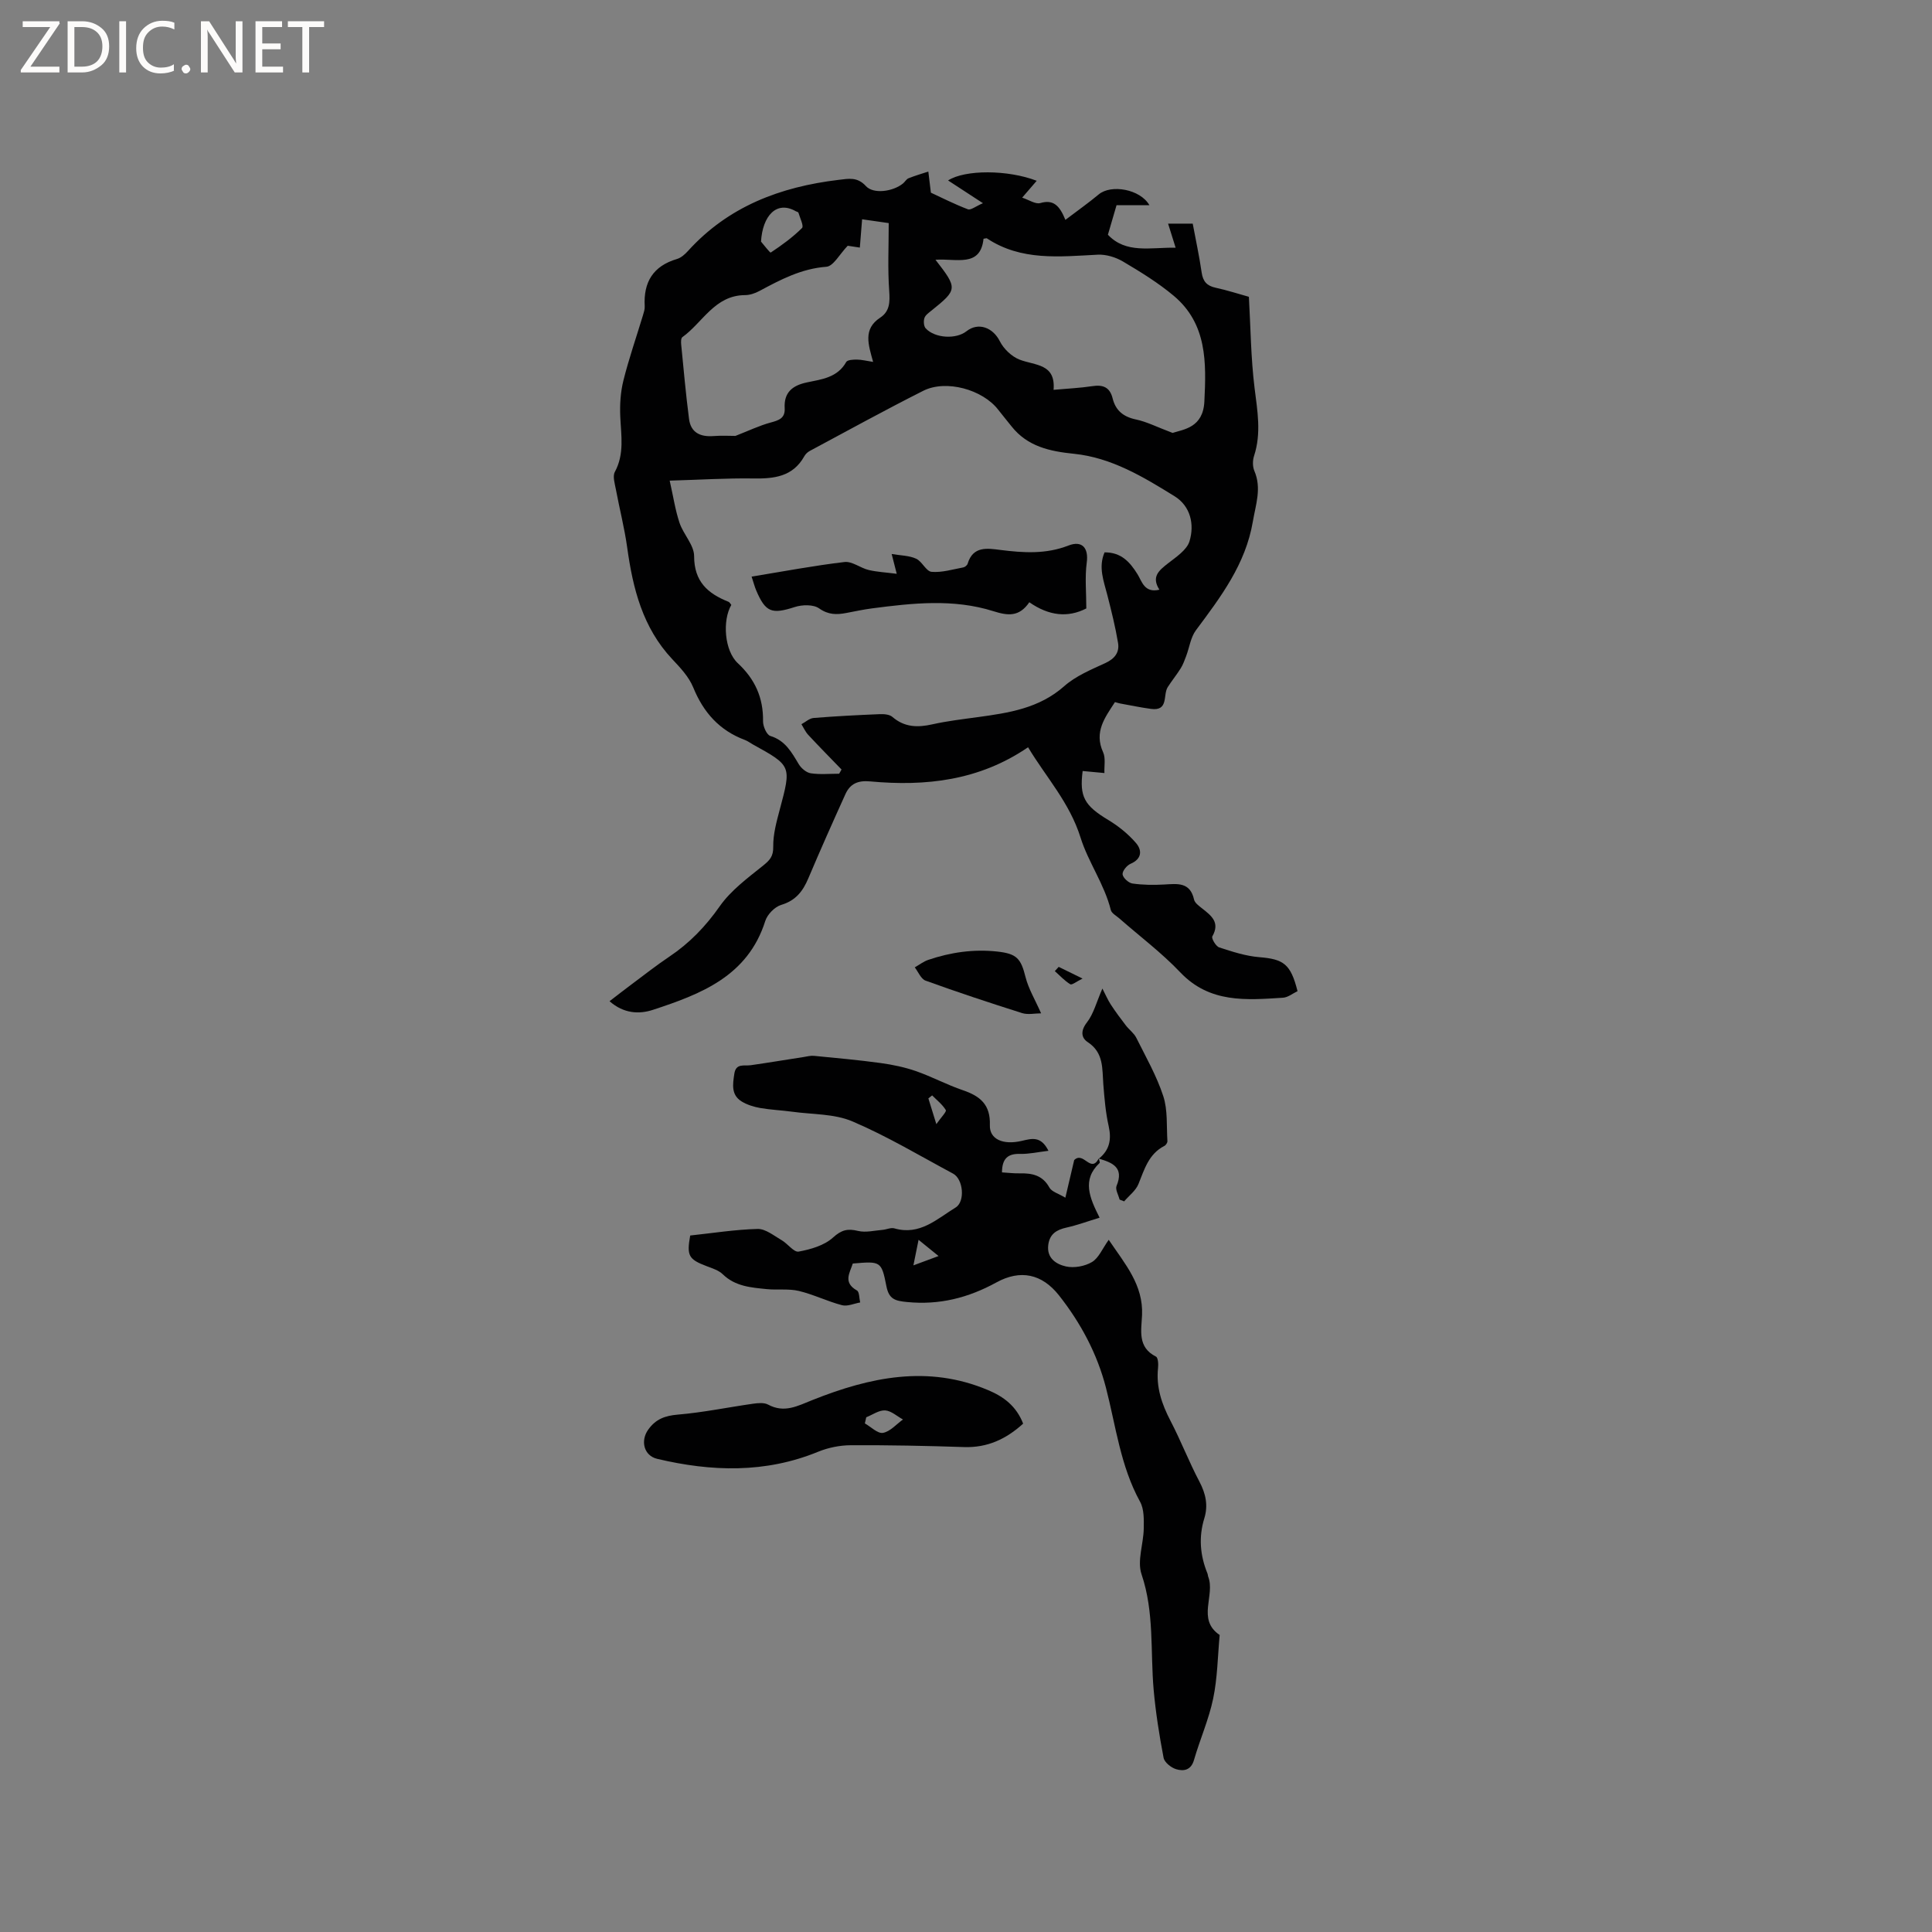 <svg enable-background="new 0 0 400 400" viewBox="0 0 400 400" xmlns="http://www.w3.org/2000/svg"><rect x="0" y="0" width="400" height="400" fill="#808080" stroke="none"/><g fill="#fcfbfa"><path d="m12.4 4.8-6.1 9h6v1.2h-8v-.5l6.1-8.9h-5.7v-1.2h7.6v.4z"/><path d="m14 15v-10.6h3c1.6 0 2.9.5 4 1.4s1.6 2.2 1.6 3.8-.5 3-1.6 3.9-2.4 1.5-4 1.5zm1.4-9.4v8.2h1.6c1.3 0 2.4-.4 3.1-1.1s1.1-1.8 1.1-3.1-.4-2.3-1.2-3-1.8-1-3.1-1z"/><path d="m26.1 4.4v10.6h-1.4v-10.6z"/><path d="m36.1 14.6c-.8.4-1.8.6-2.9.6-1.5 0-2.7-.5-3.6-1.4s-1.4-2.2-1.4-3.8c0-1.7.5-3.1 1.5-4.1s2.3-1.6 3.9-1.6c1 0 1.8.1 2.5.4v1.4c-.8-.4-1.6-.6-2.5-.6-1.2 0-2.1.4-2.9 1.2s-1.1 1.8-1.1 3.2c0 1.3.3 2.3 1 3s1.6 1.1 2.7 1.1c1 0 2-.2 2.7-.7v1.3z"/><path d="m37.6 14.3c0-.2.1-.5.3-.6s.4-.3.6-.3c.3 0 .5.1.6.3s.3.4.3.6-.1.4-.3.6-.4.3-.6.3c-.3 0-.5-.1-.6-.3s-.3-.4-.3-.6z"/><path d="m50.2 15h-1.6l-5.3-8.2c-.2-.2-.3-.5-.4-.7 0 .2.1.7.1 1.5v7.4h-1.4v-10.6h1.7l5.2 8.1c.2.4.4.6.4.7 0-.3-.1-.8-.1-1.5v-7.3h1.4z"/><path d="m58.6 15h-5.7v-10.6h5.5v1.2h-4.1v3.4h3.8v1.2h-3.8v3.6h4.3z"/><path d="m67.1 5.6h-3.1v9.4h-1.4v-9.4h-3v-1.2h7.5z"/></g><path d="m268.64 205.21c-.97.46-1.97 1.29-3.02 1.36-7.6.48-15.15 1.16-21.24-5.24-3.86-4.06-8.39-7.46-12.62-11.17-.63-.56-1.61-1.06-1.78-1.76-1.33-5.34-4.69-9.94-6.25-14.95-2.29-7.32-7.17-12.55-10.88-18.74-10.12 6.92-21.21 8.13-32.7 7.07-2.55-.24-4.15.5-5.12 2.65-2.62 5.78-5.2 11.57-7.67 17.41-1.13 2.68-2.61 4.61-5.62 5.51-1.34.4-2.87 1.97-3.3 3.33-3.62 11.44-13.33 15.14-23.27 18.4-2.81.92-6.02.81-8.97-1.79 1.73-1.33 3.19-2.47 4.68-3.58 2.55-1.9 5.05-3.87 7.69-5.64 4.18-2.8 7.52-6.26 10.44-10.43 2.29-3.27 5.72-5.81 8.9-8.36 1.43-1.15 2.22-1.93 2.18-3.99-.04-2.56.69-5.19 1.36-7.71 2.41-9.03 2.45-9.02-5.57-13.45-.56-.31-1.07-.71-1.66-.93-5.27-1.97-8.59-5.7-10.7-10.89-.89-2.17-2.67-4.07-4.33-5.83-6.14-6.53-8.16-14.63-9.34-23.15-.56-4.03-1.59-8-2.34-12.01-.22-1.19-.7-2.7-.22-3.6 2.02-3.73 1.3-7.57 1.13-11.47-.11-2.48.05-5.07.65-7.47 1.14-4.56 2.69-9.01 4.05-13.51.18-.6.4-1.25.36-1.86-.28-4.99 1.73-8.33 6.68-9.79.85-.25 1.66-.97 2.28-1.66 8.36-9.23 19.13-13.28 31.17-14.72 2.11-.25 3.89-.66 5.67 1.29 1.56 1.71 5.61 1.14 7.67-.54.41-.33.7-.9 1.15-1.08 1.34-.54 2.73-.94 4.1-1.39.15 1.24.3 2.49.53 4.37 2.12.98 4.83 2.36 7.66 3.44.61.23 1.63-.63 3.12-1.26-2.96-1.93-5.07-3.31-7.22-4.71 3.47-2.25 12.35-2.25 18.35.07-.93 1.07-1.77 2.05-3.01 3.49 1.39.45 2.76 1.41 3.76 1.12 2.71-.79 3.98.52 5.19 3.48 2.54-1.93 4.8-3.52 6.91-5.28 2.55-2.12 8.58-1.09 10.48 2.24-1.33 0-2.45 0-3.56 0-1.16 0-2.32 0-3.24 0-.58 2-1.14 3.89-1.79 6.12 3.75 3.96 8.72 2.61 14.02 2.68-.58-1.84-1.05-3.34-1.56-4.98h5.1c.62 3.34 1.36 6.72 1.85 10.12.27 1.85 1.08 2.76 2.89 3.15 2.37.51 4.69 1.27 6.89 1.88.36 6.42.41 12.67 1.17 18.84.59 4.76 1.44 9.38-.1 14.1-.31.94-.32 2.21.06 3.1 1.54 3.6.29 6.93-.31 10.48-1.5 8.86-6.65 15.62-11.78 22.51-1.1 1.47-1.35 3.56-2.03 5.36-.33.86-.64 1.75-1.12 2.52-.84 1.34-1.85 2.58-2.7 3.91-1.02 1.61.25 5-3.46 4.5-2.14-.29-4.26-.74-6.38-1.12-.31-.06-.6-.16-1.08-.29-2.05 3.18-4.38 6.15-2.45 10.39.55 1.22.2 2.86.27 4.3-1.49-.14-2.97-.28-4.51-.42-.68 5.31.34 7.15 5.31 10.14 2.11 1.27 4.13 2.9 5.73 4.76 1.27 1.47 1.28 3.28-1.12 4.31-.77.33-1.73 1.51-1.65 2.19.09.73 1.24 1.77 2.03 1.89 2.16.31 4.38.33 6.56.21 2.73-.15 5.39-.58 6.21 3.13.16.7 1.03 1.31 1.68 1.83 1.91 1.5 3.74 2.89 2.1 5.78-.23.4.73 2.05 1.42 2.28 2.7.88 5.48 1.79 8.29 2.02 5.08.41 6.51 1.42 7.93 7.04zm-28.6-83.12c-1.73-2.71-.06-4 1.78-5.45 1.69-1.32 3.89-2.76 4.45-4.57 1.07-3.5.21-7.29-3.09-9.33-6.46-4-13.06-8-20.84-8.79-5.01-.51-9.59-1.5-12.9-5.66-.92-1.16-1.87-2.3-2.78-3.47-3.22-4.17-10.79-6.29-15.51-3.91-7.92 3.99-15.69 8.27-23.51 12.46-.45.24-.88.66-1.12 1.1-2.38 4.25-6.27 4.66-10.61 4.59-5.46-.08-10.93.27-17.26.45.76 3.35 1.16 6.12 2.04 8.74.8 2.39 3.02 4.6 3.02 6.89 0 5.27 2.82 7.74 7.11 9.45.25.1.41.44.59.65-1.88 3.24-1.43 9.48 1.34 12.06 3.58 3.33 5.3 7.17 5.23 12.02-.02 1.05.74 2.81 1.51 3.05 3.1.95 4.4 3.37 5.88 5.84.51.85 1.57 1.75 2.49 1.89 1.92.29 3.91.09 5.88.09.16-.29.33-.58.49-.87-2.31-2.39-4.64-4.75-6.9-7.18-.58-.62-.94-1.46-1.4-2.2.84-.45 1.65-1.22 2.52-1.29 4.54-.37 9.09-.6 13.64-.79.9-.04 2.06.04 2.67.57 2.52 2.17 5.24 2.22 8.3 1.53 3.09-.69 6.26-1.06 9.41-1.49 6.4-.88 12.67-1.81 17.86-6.4 2.39-2.12 5.57-3.43 8.54-4.8 1.95-.9 2.93-2.23 2.61-4.16-.55-3.31-1.37-6.58-2.2-9.84-.75-2.94-1.93-5.83-.59-8.91 3.41-.02 5.21 1.94 6.82 4.53.91 1.46 1.42 3.95 4.53 3.2zm-46.36-68.31c4.62 5.94 4.58 6.17-.8 10.5-.57.46-1.29.95-1.49 1.57-.21.63-.14 1.7.27 2.14 1.92 2.06 6.29 2.29 8.44.59 2.46-1.94 5.48-.77 6.91 2.08.79 1.58 2.46 3.17 4.09 3.8 3.22 1.24 7.49.8 7.03 6.25 2.98-.27 5.52-.38 8.01-.76 2.23-.35 3.65.22 4.22 2.54.62 2.49 2.2 3.8 4.8 4.35 2.26.47 4.39 1.58 7.61 2.79 2.32-.74 6.31-1.1 6.58-6.48.41-8.12.57-16.1-6.33-21.9-3.22-2.7-6.86-4.94-10.49-7.09-1.52-.9-3.52-1.52-5.26-1.43-7.9.4-15.83 1.34-22.96-3.39-.06-.04-.2.02-.68.09-.63 6.01-5.63 4.04-9.95 4.35zm-41.42 36.47c2.8-1.09 4.97-2.14 7.26-2.76 1.71-.46 3.06-.88 2.94-2.97-.19-3.28 1.61-4.72 4.62-5.35 3.05-.64 6.31-.99 8.12-4.22.25-.45 1.46-.51 2.23-.5.99.01 1.98.27 3.34.48-.99-3.59-2.13-6.8 1.46-9.16 2.01-1.32 2.03-3.26 1.87-5.56-.33-4.55-.1-9.14-.1-14.02-1.47-.21-3.39-.49-5.51-.79-.17 2.18-.32 3.95-.47 5.86-1.12-.17-2.13-.32-2.51-.38-1.68 1.74-2.96 4.24-4.42 4.35-5.19.39-9.49 2.67-13.87 5.02-.9.48-1.98.85-2.98.85-6.27.04-8.74 5.67-12.96 8.7-.3.21-.3 1-.25 1.51.51 5.15.96 10.32 1.63 15.45.37 2.83 2.36 3.73 5.07 3.52 1.68-.13 3.38-.03 4.53-.03zm5.3-40.23c.45.52 1.87 2.36 2.01 2.27 2.29-1.52 4.54-3.15 6.48-5.08.41-.4-.43-2.09-.74-3.17-.04-.14-.35-.2-.54-.3-3.99-2.29-6.89.93-7.21 6.28z" fill="#010102"/><path d="m227.49 239.87c.07.31.29.8.17.91-3.71 3.48-2.08 7.2 0 11.33-2.5.76-4.63 1.55-6.83 2.04-2.09.46-3.51 1.33-3.8 3.61-.35 2.78 1.71 4 3.65 4.44 1.68.38 3.91-.02 5.4-.91 1.4-.83 2.15-2.76 3.47-4.6 3.41 5.05 7.17 9.33 6.9 15.59-.14 3.14-.99 6.65 2.88 8.59.44.22.52 1.57.43 2.36-.42 3.96.76 7.45 2.57 10.92 2.15 4.12 3.83 8.5 6 12.61 1.31 2.49 1.83 4.91 1.02 7.56-1.21 3.91-.89 7.71.64 11.45.08.19.07.42.14.62 1.54 3.89-2.41 8.87 2.39 12.12-.41 4.4-.45 8.88-1.35 13.18-.9 4.32-2.74 8.44-3.97 12.71-.62 2.13-2.15 2.35-3.67 1.9-1.05-.31-2.43-1.41-2.62-2.36-.89-4.67-1.64-9.38-2.06-14.11-.7-7.97.16-16.03-2.51-23.91-.94-2.77.41-6.27.46-9.44.03-1.87.09-4.02-.76-5.56-4.07-7.4-5.01-15.67-7.07-23.63-1.83-7.07-5.24-13.42-9.73-19.11-3.52-4.45-7.98-5.39-12.94-2.67-5.84 3.2-11.82 4.72-18.51 4.06-2.47-.24-3.74-.58-4.27-3.27-1.02-5.22-1.19-5.19-6.96-4.7-.62 1.95-2.07 3.92.86 5.58.52.3.46 1.62.67 2.48-1.26.22-2.63.86-3.75.57-3.03-.79-5.89-2.22-8.93-2.95-2.12-.51-4.44-.16-6.65-.38-3.24-.33-6.51-.55-9.1-3.06-.86-.84-2.19-1.25-3.37-1.7-3.71-1.41-4.15-2.15-3.39-6.34 4.61-.49 9.27-1.24 13.96-1.36 1.64-.04 3.37 1.4 4.96 2.32 1.26.72 2.54 2.55 3.53 2.37 2.49-.46 5.29-1.26 7.09-2.89 1.78-1.61 3.04-1.92 5.21-1.39 1.58.38 3.38-.08 5.07-.22.83-.07 1.73-.52 2.45-.31 5.26 1.53 8.81-1.95 12.68-4.32 2.01-1.22 1.59-5.88-.52-7.01-6.9-3.7-13.67-7.76-20.85-10.82-3.76-1.6-8.28-1.42-12.46-2-2.2-.3-4.44-.39-6.63-.77-1.33-.24-2.71-.66-3.85-1.36-2.2-1.36-1.83-3.55-1.51-5.71.33-2.27 2.04-1.59 3.41-1.79 3.64-.52 7.27-1.13 10.91-1.69.72-.11 1.47-.32 2.18-.25 4.6.45 9.21.86 13.79 1.49 2.48.34 4.98.86 7.34 1.68 3.29 1.15 6.4 2.83 9.7 3.95 3.58 1.22 5.73 2.99 5.58 7.23-.1 2.92 2.73 4.16 6.59 3.26 2.03-.47 3.97-1.11 5.54 2.05-2.13.25-4 .69-5.86.64-2.57-.07-3.74.98-3.76 3.83 1.25.07 2.47.23 3.68.2 2.55-.05 4.72.37 6.13 2.93.49.89 1.91 1.26 3.31 2.11.74-3.17 1.34-5.69 1.83-7.79 1.93-1.89 3.4 2.76 5.05-.26.04-.02.04-.05.04-.05zm-33.17 20.18c-1.54-1.25-2.57-2.09-4.14-3.36-.45 2.24-.72 3.56-1.07 5.29 1.83-.67 3.08-1.14 5.21-1.93zm-.46-27.31c1.01-1.44 2.15-2.58 1.96-2.91-.7-1.16-1.85-2.05-2.83-3.04-.26.21-.52.41-.78.62.45 1.47.91 2.94 1.65 5.33z" fill="#010102"/><path d="m211.83 294.75c-3.56 3.23-7.43 5-12.19 4.85-7.83-.26-15.66-.42-23.5-.38-2.25.01-4.65.49-6.73 1.34-10.97 4.5-22.1 4.14-33.34 1.48-2.78-.66-3.52-3.75-1.85-6.07 1.56-2.17 3.45-2.86 6.11-3.09 5.23-.44 10.41-1.52 15.62-2.26 1.01-.14 2.25-.26 3.08.19 3.37 1.81 6.09.28 9.21-.96 11.82-4.71 23.86-7.31 36.31-2.05 3.26 1.36 5.87 3.32 7.28 6.95zm-32.48-1.32c-.1.42-.19.85-.29 1.27 1.26.71 2.65 2.15 3.75 1.96 1.5-.27 2.77-1.79 4.14-2.77-1.23-.67-2.43-1.8-3.69-1.88-1.28-.07-2.61.9-3.91 1.42z" fill="#010102"/><path d="m227.49 239.9c2.23-1.78 2.67-3.97 2.05-6.74-.64-2.84-.88-5.77-1.11-8.68-.25-3.24.12-6.53-3.24-8.73-1.34-.88-1.5-2.34-.16-4.06 1.39-1.78 1.97-4.19 3.21-7.02.65 1.25 1.11 2.35 1.75 3.33.97 1.48 2.03 2.91 3.11 4.31.68.89 1.68 1.59 2.16 2.56 1.98 3.97 4.21 7.87 5.58 12.06.95 2.89.66 6.2.86 9.33.02.32-.32.84-.63.99-3.24 1.66-4.13 4.83-5.36 7.88-.56 1.38-1.95 2.41-2.97 3.6-.31-.12-.63-.25-.94-.37-.24-.95-.93-2.1-.63-2.83 1.59-3.83-.85-4.82-3.68-5.65 0-.01 0 .02 0 .02z" fill="#010102"/><path d="m215.55 209.8c-1.28 0-2.72.33-3.94-.05-6.7-2.12-13.38-4.33-19.98-6.72-.96-.35-1.51-1.81-2.24-2.75.93-.52 1.8-1.21 2.8-1.55 4.64-1.57 9.39-2.26 14.3-1.72 3.99.44 4.87 1.41 5.83 5.26.61 2.45 1.99 4.71 3.23 7.53z" fill="#010102"/><path d="m219.19 200.18c1.4.69 2.8 1.37 4.94 2.42-1.23.6-2.19 1.39-2.54 1.18-1.18-.72-2.15-1.79-3.2-2.72.27-.3.54-.59.8-.88z" fill="#010102"/><path d="m213.11 124.69c-2.12 3.1-4.48 2.78-7.44 1.85-8.27-2.61-16.73-1.68-25.14-.58-1.78.23-3.55.62-5.31.95-1.99.38-3.71.4-5.63-.95-1.19-.84-3.51-.78-5.05-.28-4.73 1.53-6.04 1.12-7.98-3.45-.32-.76-.53-1.58-.95-2.85 6.56-1.07 12.87-2.27 19.23-3.02 1.58-.19 3.29 1.24 5.01 1.65s3.52.49 5.81.79c-.45-1.75-.67-2.62-1.05-4.1 1.88.32 3.62.31 5.06.97 1.24.56 2.07 2.62 3.2 2.72 2.14.19 4.37-.51 6.55-.91.35-.06.82-.44.92-.77 1.11-3.71 4.1-3.19 6.78-2.85 4.77.6 9.41.91 14.08-.91 2.9-1.13 4.2.57 3.8 3.52-.41 3.02-.09 6.14-.09 9.5-3.81 1.96-7.74 1.55-11.8-1.28z" fill="#010102"/></svg>